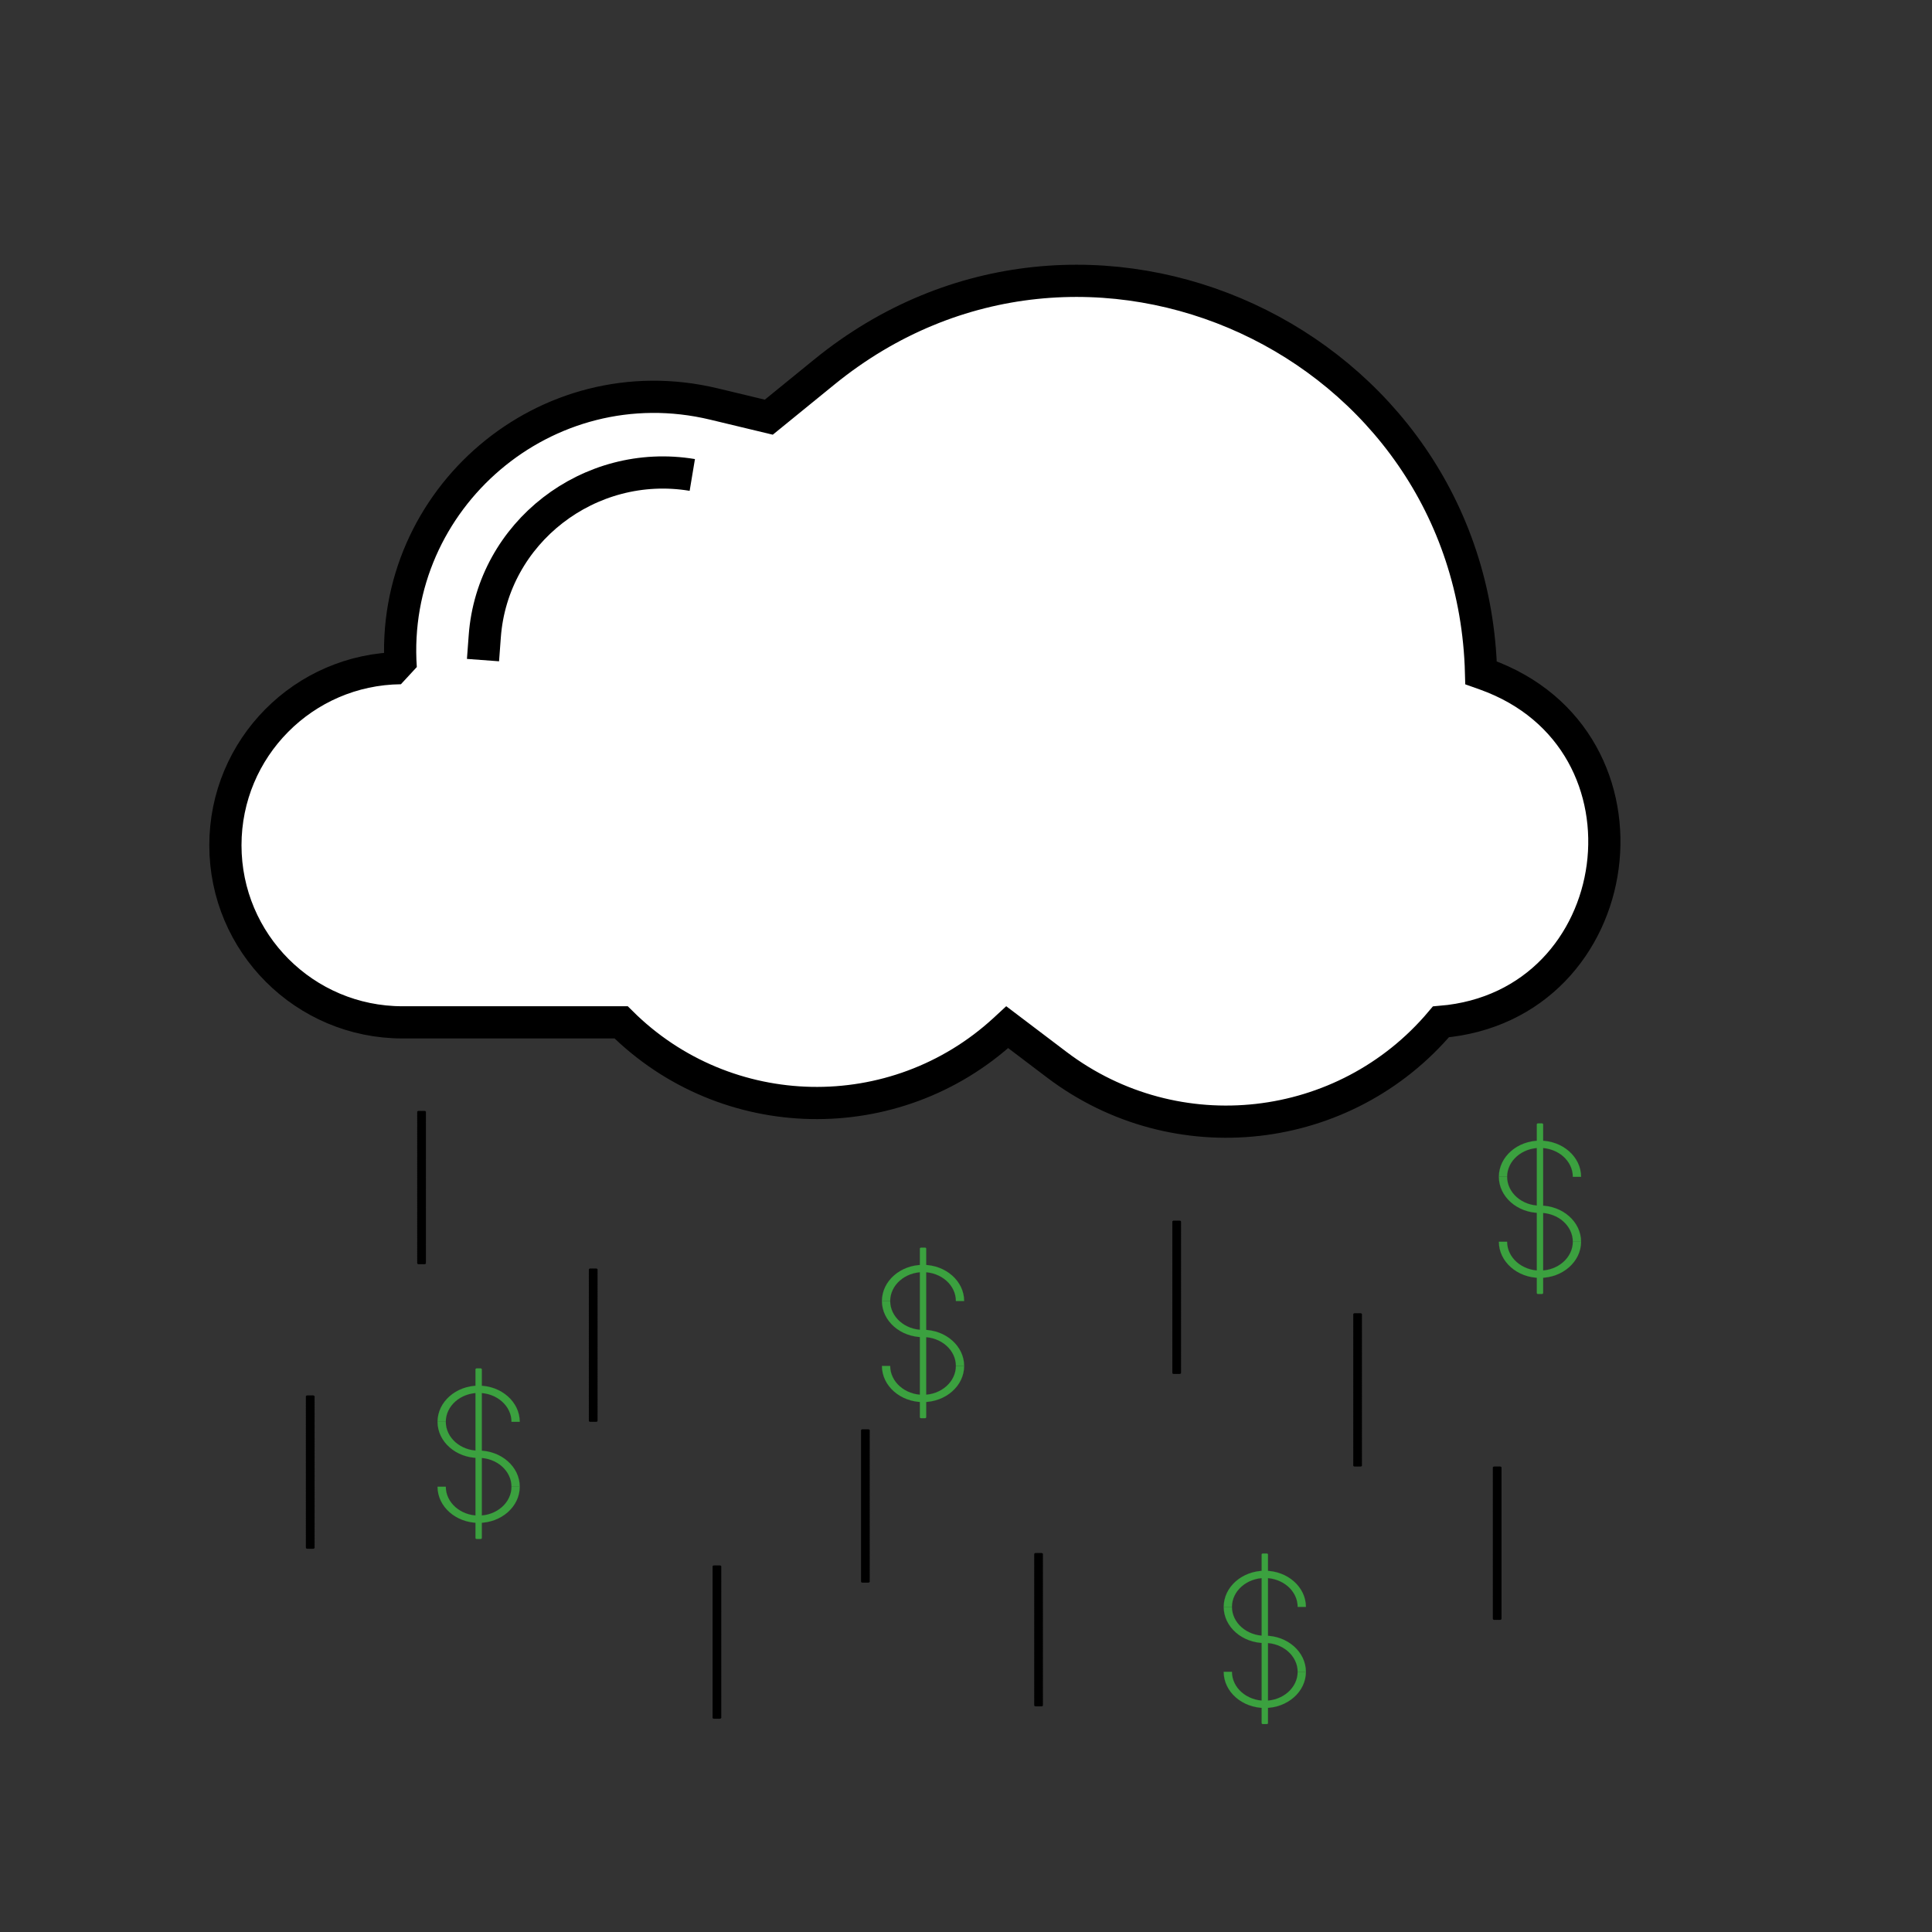 <svg width="120" height="120" viewBox="0 0 120 120" fill="none" xmlns="http://www.w3.org/2000/svg">
<rect x="0" y="0" width="120" height="120" fill="#333333" stroke="none"/>
<g id="poorcast" clip-path="url(#clip0_4_95)">
<g id="poorcast_2">
<g id="cloud">
<path id="Polygon 2" d="M24.891 41.5C18.866 41.559 14 46.461 14 52.5C14 58.575 18.925 63.5 25 63.5H38.58C45.093 69.981 55.59 70.216 62.389 63.961L62.562 63.801L65.636 66.13C73.05 71.747 83.541 70.544 89.498 63.469C101.287 62.483 103.589 45.934 92.25 41.884L91.991 41.792C91.45 21.172 67.359 9.953 51.203 23.103L47.752 25.912L44.342 25.093C33.891 22.585 24.167 30.994 24.891 41.5Z" fill="white" stroke="black" stroke-width="2" stroke-miterlimit="1.414" stroke-linecap="round"/>
<path id="Line 1" d="M30 41L30.11 39.519C30.588 33.066 36.617 28.436 43 29.5V29.5" stroke="black" stroke-width="2"/>
</g>
<g id="drops">
<g id="dollar4">
<g id="Group_3">
<path id="Vector_3" d="M93.098 73.092H93.609C93.609 72.103 94.525 71.297 95.65 71.297V70.848C94.245 70.848 93.098 71.854 93.098 73.092Z" fill="#3BA13F" stroke="#3BA13F" stroke-width="0.004" stroke-miterlimit="2" stroke-linecap="square" stroke-linejoin="round"/>
</g>
<g id="Group_4">
<path id="Vector_4" d="M95.65 75.337V74.887C94.525 74.887 93.609 74.082 93.609 73.093H93.098C93.098 74.328 94.242 75.337 95.65 75.337Z" fill="#3BA13F" stroke="#3BA13F" stroke-width="0.004" stroke-miterlimit="2" stroke-linecap="square" stroke-linejoin="round"/>
</g>
<g id="Group_5">
<path id="Vector_5" d="M95.65 70.848V71.298C96.775 71.298 97.692 72.103 97.692 73.093H98.203C98.203 71.857 97.059 70.848 95.65 70.848Z" fill="#3BA13F" stroke="#3BA13F" stroke-width="0.004" stroke-miterlimit="2" stroke-linecap="square" stroke-linejoin="round"/>
</g>
<g id="Group_6">
<path id="Vector_6" fill-rule="evenodd" clip-rule="evenodd" d="M95.846 69.841C95.846 69.823 95.839 69.808 95.825 69.796C95.811 69.784 95.793 69.777 95.773 69.777H95.528C95.508 69.777 95.49 69.784 95.476 69.796C95.463 69.808 95.455 69.823 95.455 69.841V80.306C95.455 80.323 95.463 80.339 95.476 80.351C95.49 80.363 95.508 80.37 95.528 80.37H95.773C95.793 80.37 95.811 80.363 95.825 80.351C95.839 80.339 95.846 80.323 95.846 80.306V69.841Z" fill="#3BA13F" stroke="#3BA13F" stroke-width="0.005" stroke-miterlimit="1.5" stroke-linecap="square"/>
</g>
<g id="Group_7">
<path id="Vector_7" d="M98.203 77.125H97.692C97.692 78.114 96.775 78.92 95.65 78.92V79.37C97.056 79.37 98.203 78.364 98.203 77.125Z" fill="#3BA13F" stroke="#3BA13F" stroke-width="0.004" stroke-miterlimit="2" stroke-linejoin="round"/>
</g>
<g id="Group_8">
<path id="Vector_8" d="M95.65 74.881V75.33C96.775 75.33 97.692 76.136 97.692 77.125H98.203C98.203 75.889 97.059 74.881 95.65 74.881Z" fill="#3BA13F" stroke="#3BA13F" stroke-width="0.004" stroke-miterlimit="2" stroke-linejoin="round"/>
</g>
<g id="Group_9">
<path id="Vector_9" d="M95.65 79.37V78.92C94.525 78.92 93.609 78.114 93.609 77.125H93.098C93.098 78.361 94.242 79.37 95.65 79.37Z" fill="#3BA13F" stroke="#3BA13F" stroke-width="0.004" stroke-miterlimit="2" stroke-linejoin="round"/>
</g>
</g>
<g id="dollar1">
<g id="Group_10">
<path id="Vector_10" d="M27.177 88.311H27.688C27.688 87.321 28.604 86.516 29.729 86.516V86.066C28.324 86.066 27.177 87.072 27.177 88.311Z" fill="#3BA13F" stroke="#3BA13F" stroke-width="0.004" stroke-miterlimit="2" stroke-linecap="square" stroke-linejoin="round"/>
</g>
<g id="Group_11">
<path id="Vector_11" d="M29.729 90.555V90.106C28.604 90.106 27.688 89.3 27.688 88.311H27.177C27.177 89.547 28.321 90.555 29.729 90.555Z" fill="#3BA13F" stroke="#3BA13F" stroke-width="0.004" stroke-miterlimit="2" stroke-linecap="square" stroke-linejoin="round"/>
</g>
<g id="Group_12">
<path id="Vector_12" d="M29.729 86.066V86.516C30.854 86.516 31.771 87.321 31.771 88.311H32.282C32.282 87.075 31.138 86.066 29.729 86.066Z" fill="#3BA13F" stroke="#3BA13F" stroke-width="0.004" stroke-miterlimit="2" stroke-linecap="square" stroke-linejoin="round"/>
</g>
<g id="Group_13">
<path id="Vector_13" fill-rule="evenodd" clip-rule="evenodd" d="M29.925 85.059C29.925 85.042 29.917 85.026 29.904 85.014C29.89 85.002 29.872 84.995 29.852 84.995H29.606C29.587 84.995 29.569 85.002 29.555 85.014C29.541 85.026 29.534 85.042 29.534 85.059V95.524C29.534 95.541 29.541 95.557 29.555 95.569C29.569 95.581 29.587 95.588 29.606 95.588H29.852C29.872 95.588 29.89 95.581 29.904 95.569C29.917 95.557 29.925 95.541 29.925 95.524V85.059Z" fill="#3BA13F" stroke="#3BA13F" stroke-width="0.005" stroke-miterlimit="1.5" stroke-linecap="square"/>
</g>
<g id="Group_14">
<path id="Vector_14" d="M32.282 92.343H31.771C31.771 93.333 30.854 94.138 29.729 94.138V94.588C31.135 94.588 32.282 93.582 32.282 92.343Z" fill="#3BA13F" stroke="#3BA13F" stroke-width="0.004" stroke-miterlimit="2" stroke-linejoin="round"/>
</g>
<g id="Group_15">
<path id="Vector_15" d="M29.729 90.099V90.548C30.854 90.548 31.771 91.354 31.771 92.343H32.282C32.282 91.107 31.138 90.099 29.729 90.099Z" fill="#3BA13F" stroke="#3BA13F" stroke-width="0.004" stroke-miterlimit="2" stroke-linejoin="round"/>
</g>
<g id="Group_16">
<path id="Vector_16" d="M29.729 94.588V94.138C28.604 94.138 27.688 93.333 27.688 92.343H27.177C27.177 93.579 28.321 94.588 29.729 94.588Z" fill="#3BA13F" stroke="#3BA13F" stroke-width="0.004" stroke-miterlimit="2" stroke-linejoin="round"/>
</g>
</g>
<g id="dollar3">
<g id="Group_17">
<path id="Vector_17" d="M76.007 99.807H76.518C76.518 98.818 77.435 98.012 78.56 98.012V97.563C77.154 97.563 76.007 98.569 76.007 99.807Z" fill="#3BA13F" stroke="#3BA13F" stroke-width="0.004" stroke-miterlimit="2" stroke-linecap="square" stroke-linejoin="round"/>
</g>
<g id="Group_18">
<path id="Vector_18" d="M78.56 102.052V101.602C77.435 101.602 76.518 100.796 76.518 99.807H76.007C76.007 101.043 77.151 102.052 78.56 102.052Z" fill="#3BA13F" stroke="#3BA13F" stroke-width="0.004" stroke-miterlimit="2" stroke-linecap="square" stroke-linejoin="round"/>
</g>
<g id="Group_19">
<path id="Vector_19" d="M78.56 97.563V98.012C79.685 98.012 80.601 98.818 80.601 99.807H81.112C81.112 98.572 79.968 97.563 78.56 97.563Z" fill="#3BA13F" stroke="#3BA13F" stroke-width="0.004" stroke-miterlimit="2" stroke-linecap="square" stroke-linejoin="round"/>
</g>
<g id="Group_20">
<path id="Vector_20" fill-rule="evenodd" clip-rule="evenodd" d="M78.755 96.555C78.755 96.538 78.748 96.522 78.734 96.51C78.72 96.499 78.702 96.492 78.683 96.492H78.436C78.417 96.492 78.399 96.499 78.385 96.51C78.372 96.522 78.364 96.538 78.364 96.555V107.021C78.364 107.038 78.372 107.054 78.385 107.065C78.399 107.078 78.417 107.085 78.436 107.085H78.683C78.702 107.085 78.72 107.078 78.734 107.065C78.748 107.054 78.755 107.038 78.755 107.021V96.555Z" fill="#3BA13F" stroke="#3BA13F" stroke-width="0.005" stroke-miterlimit="1.5" stroke-linecap="square"/>
</g>
<g id="Group_21">
<path id="Vector_21" d="M81.112 103.84H80.601C80.601 104.829 79.685 105.635 78.56 105.635V106.084C79.965 106.084 81.112 105.078 81.112 103.84Z" fill="#3BA13F" stroke="#3BA13F" stroke-width="0.004" stroke-miterlimit="2" stroke-linejoin="round"/>
</g>
<g id="Group_22">
<path id="Vector_22" d="M78.56 101.595V102.045C79.685 102.045 80.601 102.851 80.601 103.84H81.112C81.112 102.604 79.968 101.595 78.56 101.595Z" fill="#3BA13F" stroke="#3BA13F" stroke-width="0.004" stroke-miterlimit="2" stroke-linejoin="round"/>
</g>
<g id="Group_23">
<path id="Vector_23" d="M78.56 106.084V105.635C77.435 105.635 76.518 104.829 76.518 103.84H76.007C76.007 105.076 77.151 106.084 78.56 106.084Z" fill="#3BA13F" stroke="#3BA13F" stroke-width="0.004" stroke-miterlimit="2" stroke-linejoin="round"/>
</g>
</g>
<g id="dollar2">
<g id="Group_24">
<path id="Vector_24" d="M54.779 80.808H55.29C55.29 79.819 56.207 79.013 57.332 79.013V78.564C55.926 78.564 54.779 79.57 54.779 80.808Z" fill="#3BA13F" stroke="#3BA13F" stroke-width="0.004" stroke-miterlimit="2" stroke-linecap="square" stroke-linejoin="round"/>
</g>
<g id="Group_25">
<path id="Vector_25" d="M57.332 83.053V82.603C56.207 82.603 55.29 81.798 55.29 80.808H54.779C54.779 82.044 55.923 83.053 57.332 83.053Z" fill="#3BA13F" stroke="#3BA13F" stroke-width="0.004" stroke-miterlimit="2" stroke-linecap="square" stroke-linejoin="round"/>
</g>
<g id="Group_26">
<path id="Vector_26" d="M57.332 78.564V79.013C58.457 79.013 59.373 79.819 59.373 80.808H59.884C59.884 79.572 58.74 78.564 57.332 78.564Z" fill="#3BA13F" stroke="#3BA13F" stroke-width="0.004" stroke-miterlimit="2" stroke-linecap="square" stroke-linejoin="round"/>
</g>
<g id="Group_27">
<path id="Vector_27" fill-rule="evenodd" clip-rule="evenodd" d="M57.527 77.556C57.527 77.539 57.52 77.523 57.506 77.511C57.493 77.499 57.474 77.493 57.455 77.493H57.209C57.19 77.493 57.171 77.499 57.157 77.511C57.144 77.523 57.136 77.539 57.136 77.556V88.022C57.136 88.038 57.144 88.055 57.157 88.067C57.171 88.079 57.19 88.085 57.209 88.085H57.455C57.474 88.085 57.493 88.079 57.506 88.067C57.52 88.055 57.527 88.038 57.527 88.022V77.556Z" fill="#3BA13F" stroke="#3BA13F" stroke-width="0.005" stroke-miterlimit="1.5" stroke-linecap="square"/>
</g>
<g id="Group_28">
<path id="Vector_28" d="M59.884 84.841H59.373C59.373 85.83 58.457 86.636 57.332 86.636V87.085C58.737 87.085 59.884 86.08 59.884 84.841Z" fill="#3BA13F" stroke="#3BA13F" stroke-width="0.004" stroke-miterlimit="2" stroke-linejoin="round"/>
</g>
<g id="Group_29">
<path id="Vector_29" d="M57.332 82.597V83.046C58.457 83.046 59.373 83.852 59.373 84.841H59.884C59.884 83.605 58.74 82.597 57.332 82.597Z" fill="#3BA13F" stroke="#3BA13F" stroke-width="0.004" stroke-miterlimit="2" stroke-linejoin="round"/>
</g>
<g id="Group_30">
<path id="Vector_30" d="M57.332 87.085V86.636C56.207 86.636 55.29 85.83 55.29 84.841H54.779C54.779 86.077 55.923 87.085 57.332 87.085Z" fill="#3BA13F" stroke="#3BA13F" stroke-width="0.004" stroke-miterlimit="2" stroke-linejoin="round"/>
</g>
</g>
<g id="drop1" class="rain-fast">
<path id="Vector_31" fill-rule="evenodd" clip-rule="evenodd" d="M26.453 69.064C26.453 69.047 26.444 69.031 26.427 69.019C26.411 69.007 26.388 69 26.365 69H26.004C25.98 69 25.958 69.007 25.941 69.019C25.925 69.031 25.915 69.047 25.915 69.064V78.458C25.915 78.475 25.925 78.491 25.941 78.503C25.958 78.515 25.98 78.521 26.004 78.521H26.365C26.388 78.521 26.411 78.515 26.427 78.503C26.444 78.491 26.453 78.475 26.453 78.458V69.064Z" fill="black" stroke="black" stroke-width="0.006" stroke-miterlimit="1.5" stroke-linecap="round" stroke-dasharray="0.01 0.02 0.03 0.05"/>
</g>
<g id="drop10" class="rain-med-slow">
<path id="Vector_32" fill-rule="evenodd" clip-rule="evenodd" d="M19.538 86.736C19.538 86.719 19.529 86.703 19.512 86.692C19.495 86.68 19.473 86.673 19.45 86.673H19.088C19.065 86.673 19.042 86.68 19.026 86.692C19.009 86.703 19 86.719 19 86.736V96.13C19 96.147 19.009 96.163 19.026 96.176C19.042 96.187 19.065 96.194 19.088 96.194H19.45C19.473 96.194 19.495 96.187 19.512 96.176C19.529 96.163 19.538 96.147 19.538 96.13V86.736Z" fill="black" stroke="black" stroke-width="0.006" stroke-miterlimit="1.5" stroke-linecap="round" stroke-dasharray="0.01 0.02 0.03 0.05"/>
</g>
<g id="drop2" class="rain-med">
<path id="Vector_33" fill-rule="evenodd" clip-rule="evenodd" d="M37.114 78.853C37.114 78.836 37.105 78.82 37.088 78.808C37.072 78.796 37.049 78.79 37.026 78.79H36.665C36.641 78.79 36.619 78.796 36.602 78.808C36.586 78.82 36.576 78.836 36.576 78.853V88.247C36.576 88.264 36.586 88.28 36.602 88.292C36.619 88.304 36.641 88.311 36.665 88.311H37.026C37.049 88.311 37.072 88.304 37.088 88.292C37.105 88.28 37.114 88.264 37.114 88.247V78.853Z" fill="black" stroke="black" stroke-width="0.006" stroke-miterlimit="1.5" stroke-linecap="round" stroke-dasharray="0.01 0.02 0.03 0.05"/>
</g>
<g id="drop4" class="rain-slow">
<path id="Vector_34" fill-rule="evenodd" clip-rule="evenodd" d="M44.798 97.294C44.798 97.278 44.789 97.261 44.772 97.249C44.756 97.238 44.733 97.231 44.71 97.231H44.348C44.325 97.231 44.303 97.238 44.286 97.249C44.27 97.261 44.26 97.278 44.26 97.294V106.689C44.26 106.705 44.27 106.722 44.286 106.733C44.303 106.746 44.325 106.752 44.348 106.752H44.71C44.733 106.752 44.756 106.746 44.772 106.733C44.789 106.722 44.798 106.705 44.798 106.689V97.294Z" fill="black" stroke="black" stroke-width="0.006" stroke-miterlimit="1.5" stroke-linecap="round" stroke-dasharray="0.01 0.02 0.03 0.05"/>
</g>
<g id="drop5" class="rain-fast">
<path id="Vector_35" fill-rule="evenodd" clip-rule="evenodd" d="M54.019 88.842C54.019 88.825 54.009 88.809 53.993 88.797C53.976 88.785 53.954 88.779 53.93 88.779H53.569C53.546 88.779 53.523 88.785 53.507 88.797C53.49 88.809 53.481 88.825 53.481 88.842V98.237C53.481 98.253 53.49 98.27 53.507 98.281C53.523 98.293 53.546 98.3 53.569 98.3H53.93C53.954 98.3 53.976 98.293 53.993 98.281C54.009 98.27 54.019 98.253 54.019 98.237V88.842Z" fill="black" stroke="black" stroke-width="0.006" stroke-miterlimit="1.5" stroke-linecap="round" stroke-dasharray="0.01 0.02 0.03 0.05"/>
</g>
<g id="drop6" class="rain-med">
<path id="Vector_36" fill-rule="evenodd" clip-rule="evenodd" d="M64.776 96.526C64.776 96.509 64.767 96.493 64.75 96.481C64.734 96.469 64.711 96.462 64.688 96.462H64.326C64.303 96.462 64.281 96.469 64.264 96.481C64.248 96.493 64.238 96.509 64.238 96.526V105.92C64.238 105.937 64.248 105.953 64.264 105.965C64.281 105.977 64.303 105.983 64.326 105.983H64.688C64.711 105.983 64.734 105.977 64.75 105.965C64.767 105.953 64.776 105.937 64.776 105.92V96.526Z" fill="black" stroke="black" stroke-width="0.006" stroke-miterlimit="1.5" stroke-linecap="round" stroke-dasharray="0.01 0.02 0.03 0.05"/>
</g>
<g id="drop9" class="rain-med-slow">
<path id="Vector_37" fill-rule="evenodd" clip-rule="evenodd" d="M93.261 91.153C93.261 91.136 93.252 91.12 93.235 91.108C93.219 91.096 93.197 91.089 93.173 91.089H92.812C92.788 91.089 92.766 91.096 92.75 91.108C92.733 91.12 92.724 91.136 92.724 91.153V100.547C92.724 100.564 92.733 100.58 92.75 100.592C92.766 100.604 92.788 100.61 92.812 100.61H93.173C93.197 100.61 93.219 100.604 93.235 100.592C93.252 100.58 93.261 100.564 93.261 100.547V91.153Z" fill="black" stroke="black" stroke-width="0.006" stroke-miterlimit="1.5" stroke-linecap="round" stroke-dasharray="0.01 0.02 0.03 0.05"/>
</g>
<g id="drop8" class="rain-med">
<path id="Vector_38" fill-rule="evenodd" clip-rule="evenodd" d="M84.591 81.631C84.591 81.615 84.582 81.598 84.566 81.587C84.549 81.575 84.527 81.568 84.503 81.568H84.142C84.118 81.568 84.096 81.575 84.079 81.587C84.063 81.598 84.054 81.615 84.054 81.631V91.025C84.054 91.042 84.063 91.059 84.079 91.07C84.096 91.082 84.118 91.089 84.142 91.089H84.503C84.527 91.089 84.549 91.082 84.566 91.07C84.582 91.059 84.591 91.042 84.591 91.025V81.631Z" fill="black" stroke="black" stroke-width="0.006" stroke-miterlimit="1.5" stroke-linecap="round" stroke-dasharray="0.01 0.02 0.03 0.05"/>
</g>
<g id="drop7" class="rain-slow">
<path id="Vector_39" fill-rule="evenodd" clip-rule="evenodd" d="M73.355 75.879C73.355 75.863 73.345 75.846 73.329 75.835C73.312 75.823 73.29 75.816 73.266 75.816H72.905C72.882 75.816 72.859 75.823 72.843 75.835C72.826 75.846 72.817 75.863 72.817 75.879V85.274C72.817 85.29 72.826 85.306 72.843 85.319C72.859 85.33 72.882 85.337 72.905 85.337H73.266C73.29 85.337 73.312 85.33 73.329 85.319C73.345 85.306 73.355 85.29 73.355 85.274V75.879Z" fill="black" stroke="black" stroke-width="0.006" stroke-miterlimit="1.5" stroke-linecap="round" stroke-dasharray="0.01 0.02 0.03 0.05"/>
</g>
</g>
</g>
</g>
<defs>
<clipPath id="clip0_4_95">
<rect width="120" height="120" fill="white"/>
</clipPath>
</defs>
</svg>
